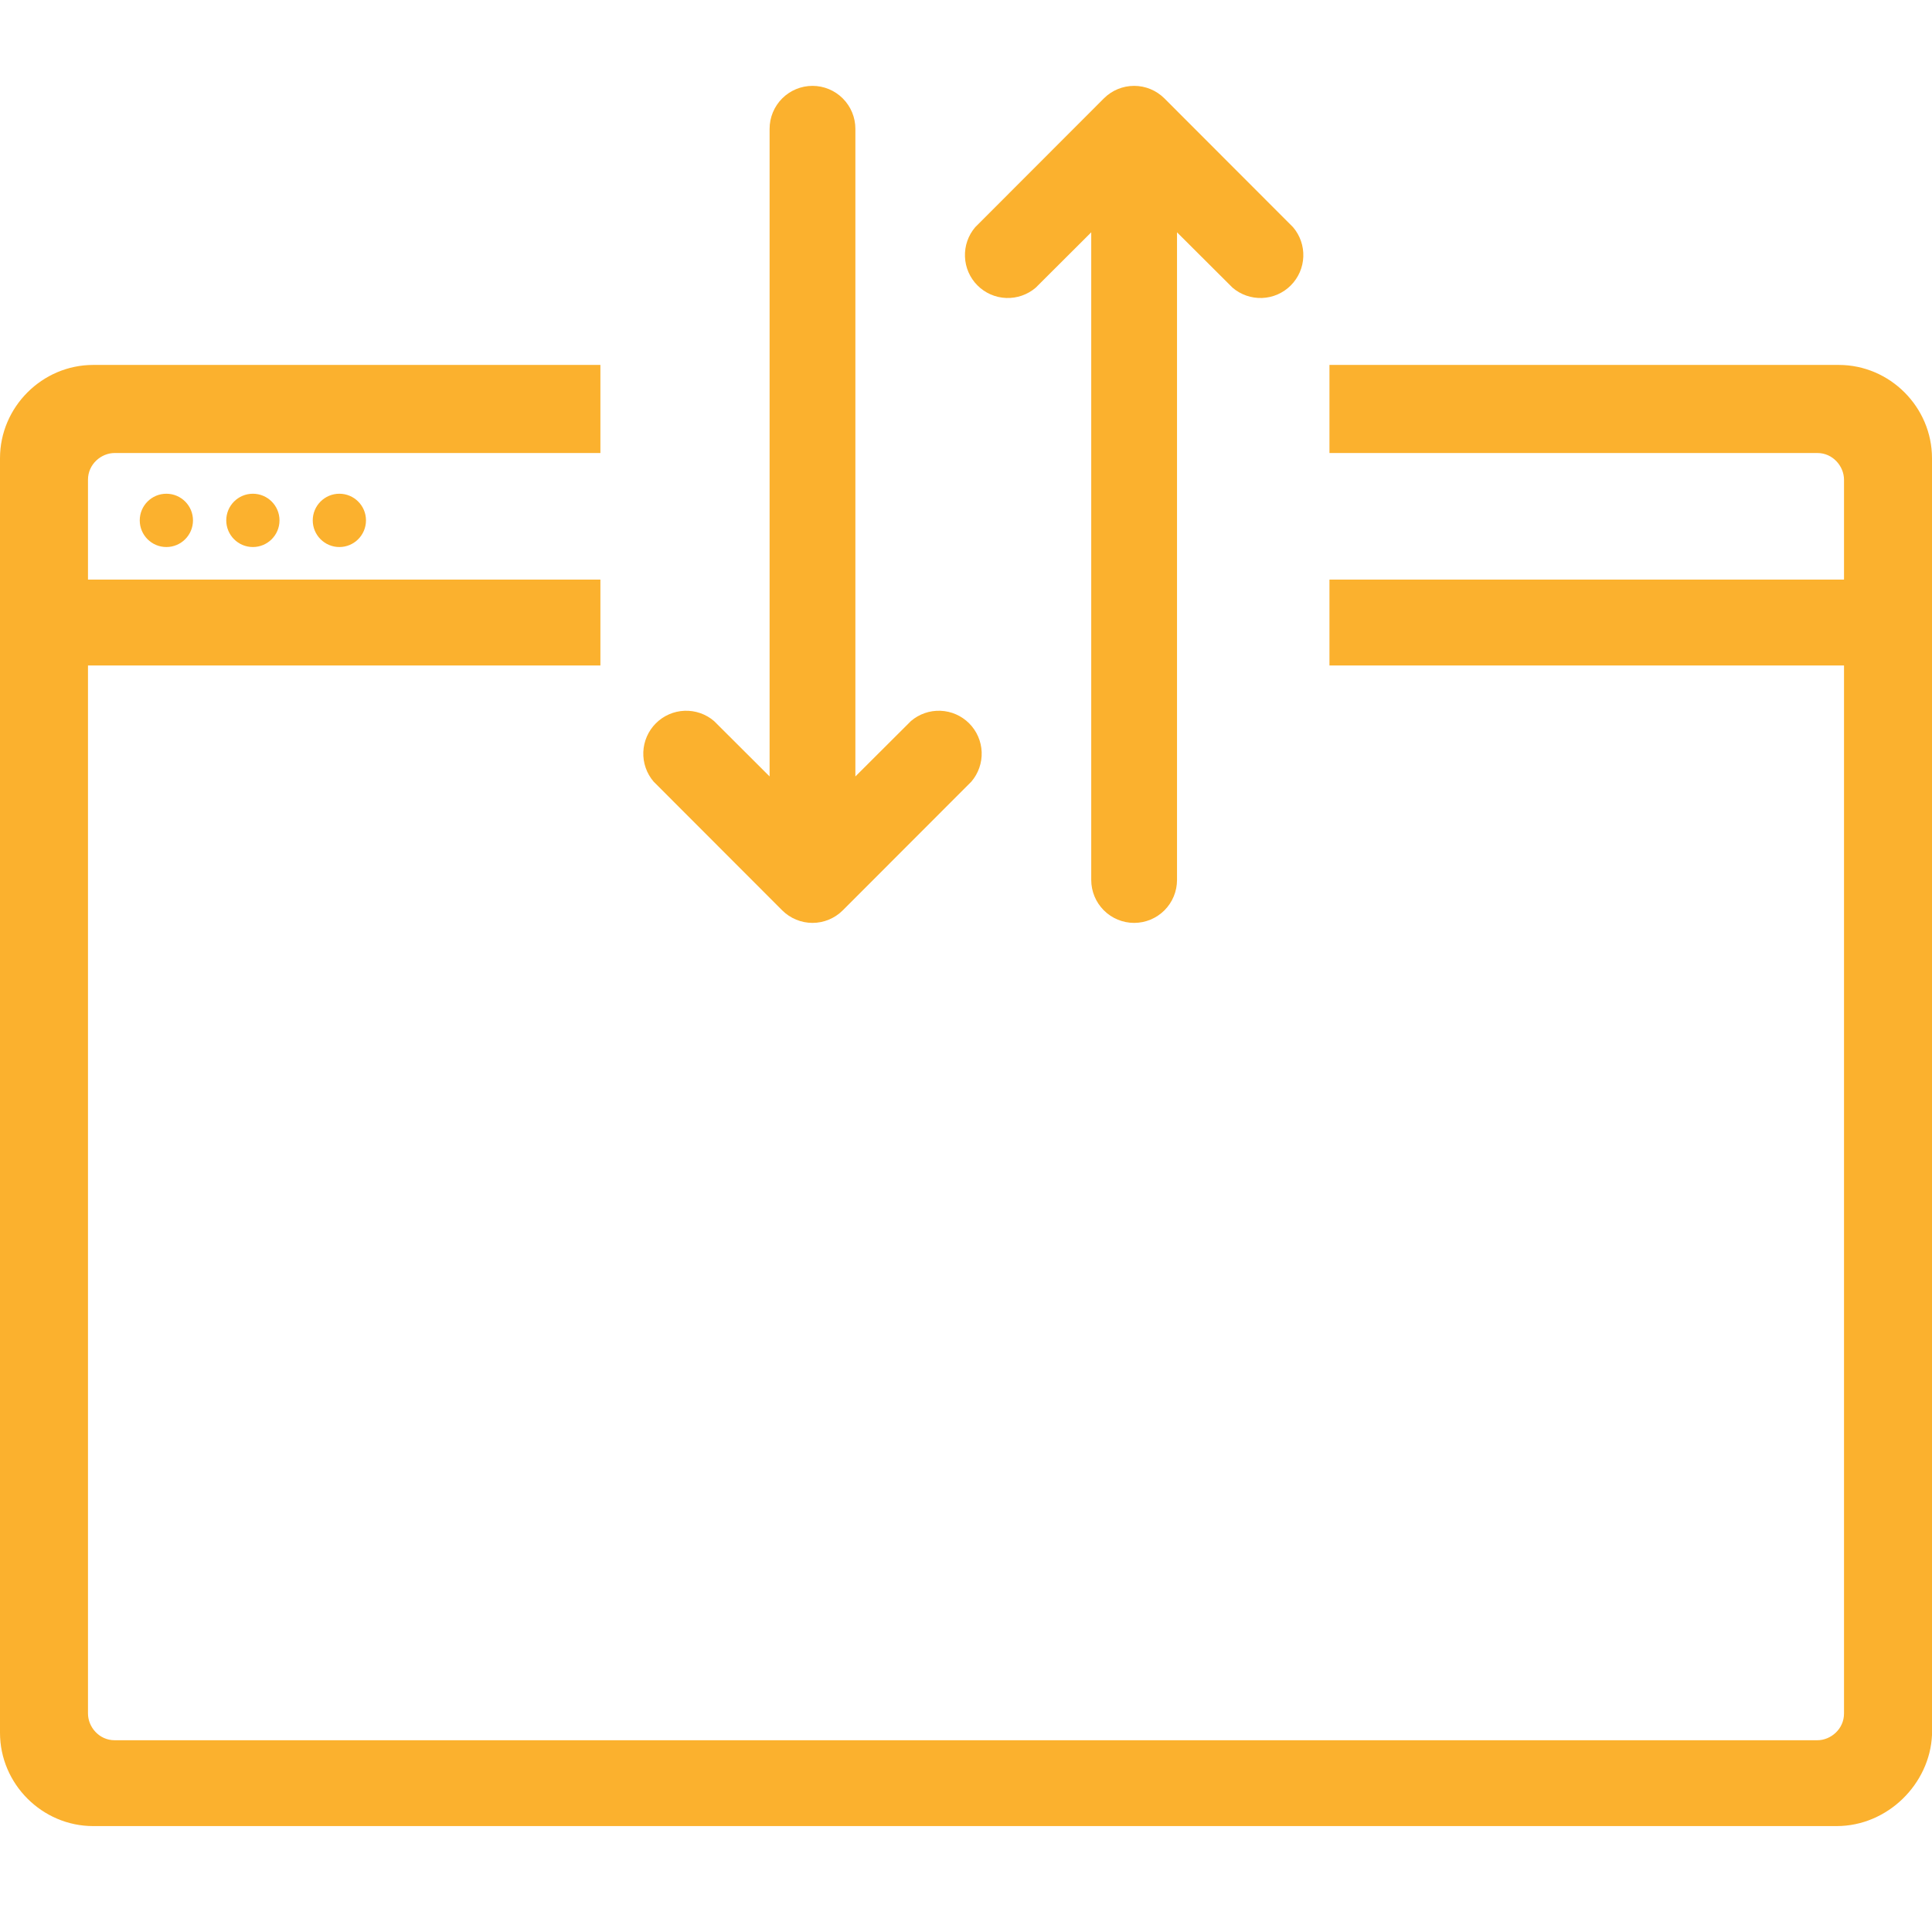 <svg xmlns="http://www.w3.org/2000/svg" width="90" height="90" viewBox="0 0 90 90" fill="none"><path fill-rule="evenodd" clip-rule="evenodd" d="M4.34 85.066H85.557C87.933 85.066 89.897 83.101 90 80.825V21.345C90 18.965 88.037 17 85.66 17H61.931V21.103H84.661C85.385 21.103 85.901 21.724 85.901 22.345V27H61.931V31H85.901V79.825C85.901 80.549 85.281 81.067 84.661 81.067H5.339C4.615 81.067 4.099 80.446 4.099 79.825V31H27.969V27H4.099V22.345C4.099 21.62 4.719 21.103 5.339 21.103H27.969V17H4.34C1.963 17 0 18.965 0 21.345V28.5V80.722C0 83.101 1.963 85.066 4.34 85.066Z" fill="#FBB12E"></path><path d="M15.809 25.483C16.494 25.483 17.049 24.927 17.049 24.241C17.049 23.556 16.494 23 15.809 23C15.125 23 14.569 23.556 14.569 24.241C14.569 24.927 15.125 25.483 15.809 25.483Z" fill="#FBB12E"></path><path d="M11.78 25.483C12.464 25.483 13.02 24.927 13.02 24.241C13.02 23.556 12.464 23 11.78 23C11.095 23 10.54 23.556 10.54 24.241C10.54 24.927 11.095 25.483 11.78 25.483Z" fill="#FBB12E"></path><path d="M7.75 25.483C8.435 25.483 8.99 24.927 8.99 24.241C8.99 23.556 8.435 23 7.75 23C7.065 23 6.51 23.556 6.51 24.241C6.51 24.927 7.065 25.483 7.75 25.483Z" fill="#FBB12E"></path><path d="M42.434 33.59L39.847 36.17V6C39.847 5.47 39.636 4.961 39.261 4.586C38.887 4.211 38.379 4 37.849 4C37.319 4 36.811 4.211 36.436 4.586C36.062 4.961 35.851 5.47 35.851 6V36.17L33.264 33.59C32.882 33.262 32.39 33.091 31.887 33.111C31.385 33.13 30.908 33.339 30.552 33.695C30.196 34.051 29.988 34.529 29.968 35.032C29.949 35.535 30.12 36.027 30.447 36.41L36.44 42.41C36.815 42.782 37.321 42.992 37.849 42.992C38.377 42.992 38.883 42.782 39.257 42.41L45.251 36.41C45.578 36.027 45.749 35.535 45.73 35.032C45.71 34.529 45.502 34.051 45.146 33.695C44.79 33.339 44.313 33.13 43.81 33.111C43.307 33.091 42.816 33.262 42.434 33.59Z" fill="#FBB12E"></path><path d="M60.234 10.582L54.241 4.582C53.866 4.209 53.36 4 52.832 4C52.304 4 51.798 4.209 51.424 4.582L45.431 10.582C45.103 10.964 44.932 11.456 44.952 11.96C44.971 12.463 45.179 12.941 45.535 13.297C45.891 13.653 46.368 13.862 46.871 13.881C47.373 13.9 47.865 13.729 48.247 13.402L50.834 10.822V40.992C50.834 41.522 51.045 42.031 51.42 42.406C51.794 42.781 52.302 42.992 52.832 42.992C53.362 42.992 53.87 42.781 54.245 42.406C54.62 42.031 54.83 41.522 54.83 40.992V10.822L57.417 13.402C57.799 13.729 58.291 13.9 58.794 13.881C59.297 13.862 59.773 13.653 60.129 13.297C60.485 12.941 60.694 12.463 60.713 11.96C60.732 11.456 60.561 10.964 60.234 10.582Z" fill="#FBB12E"></path></svg>